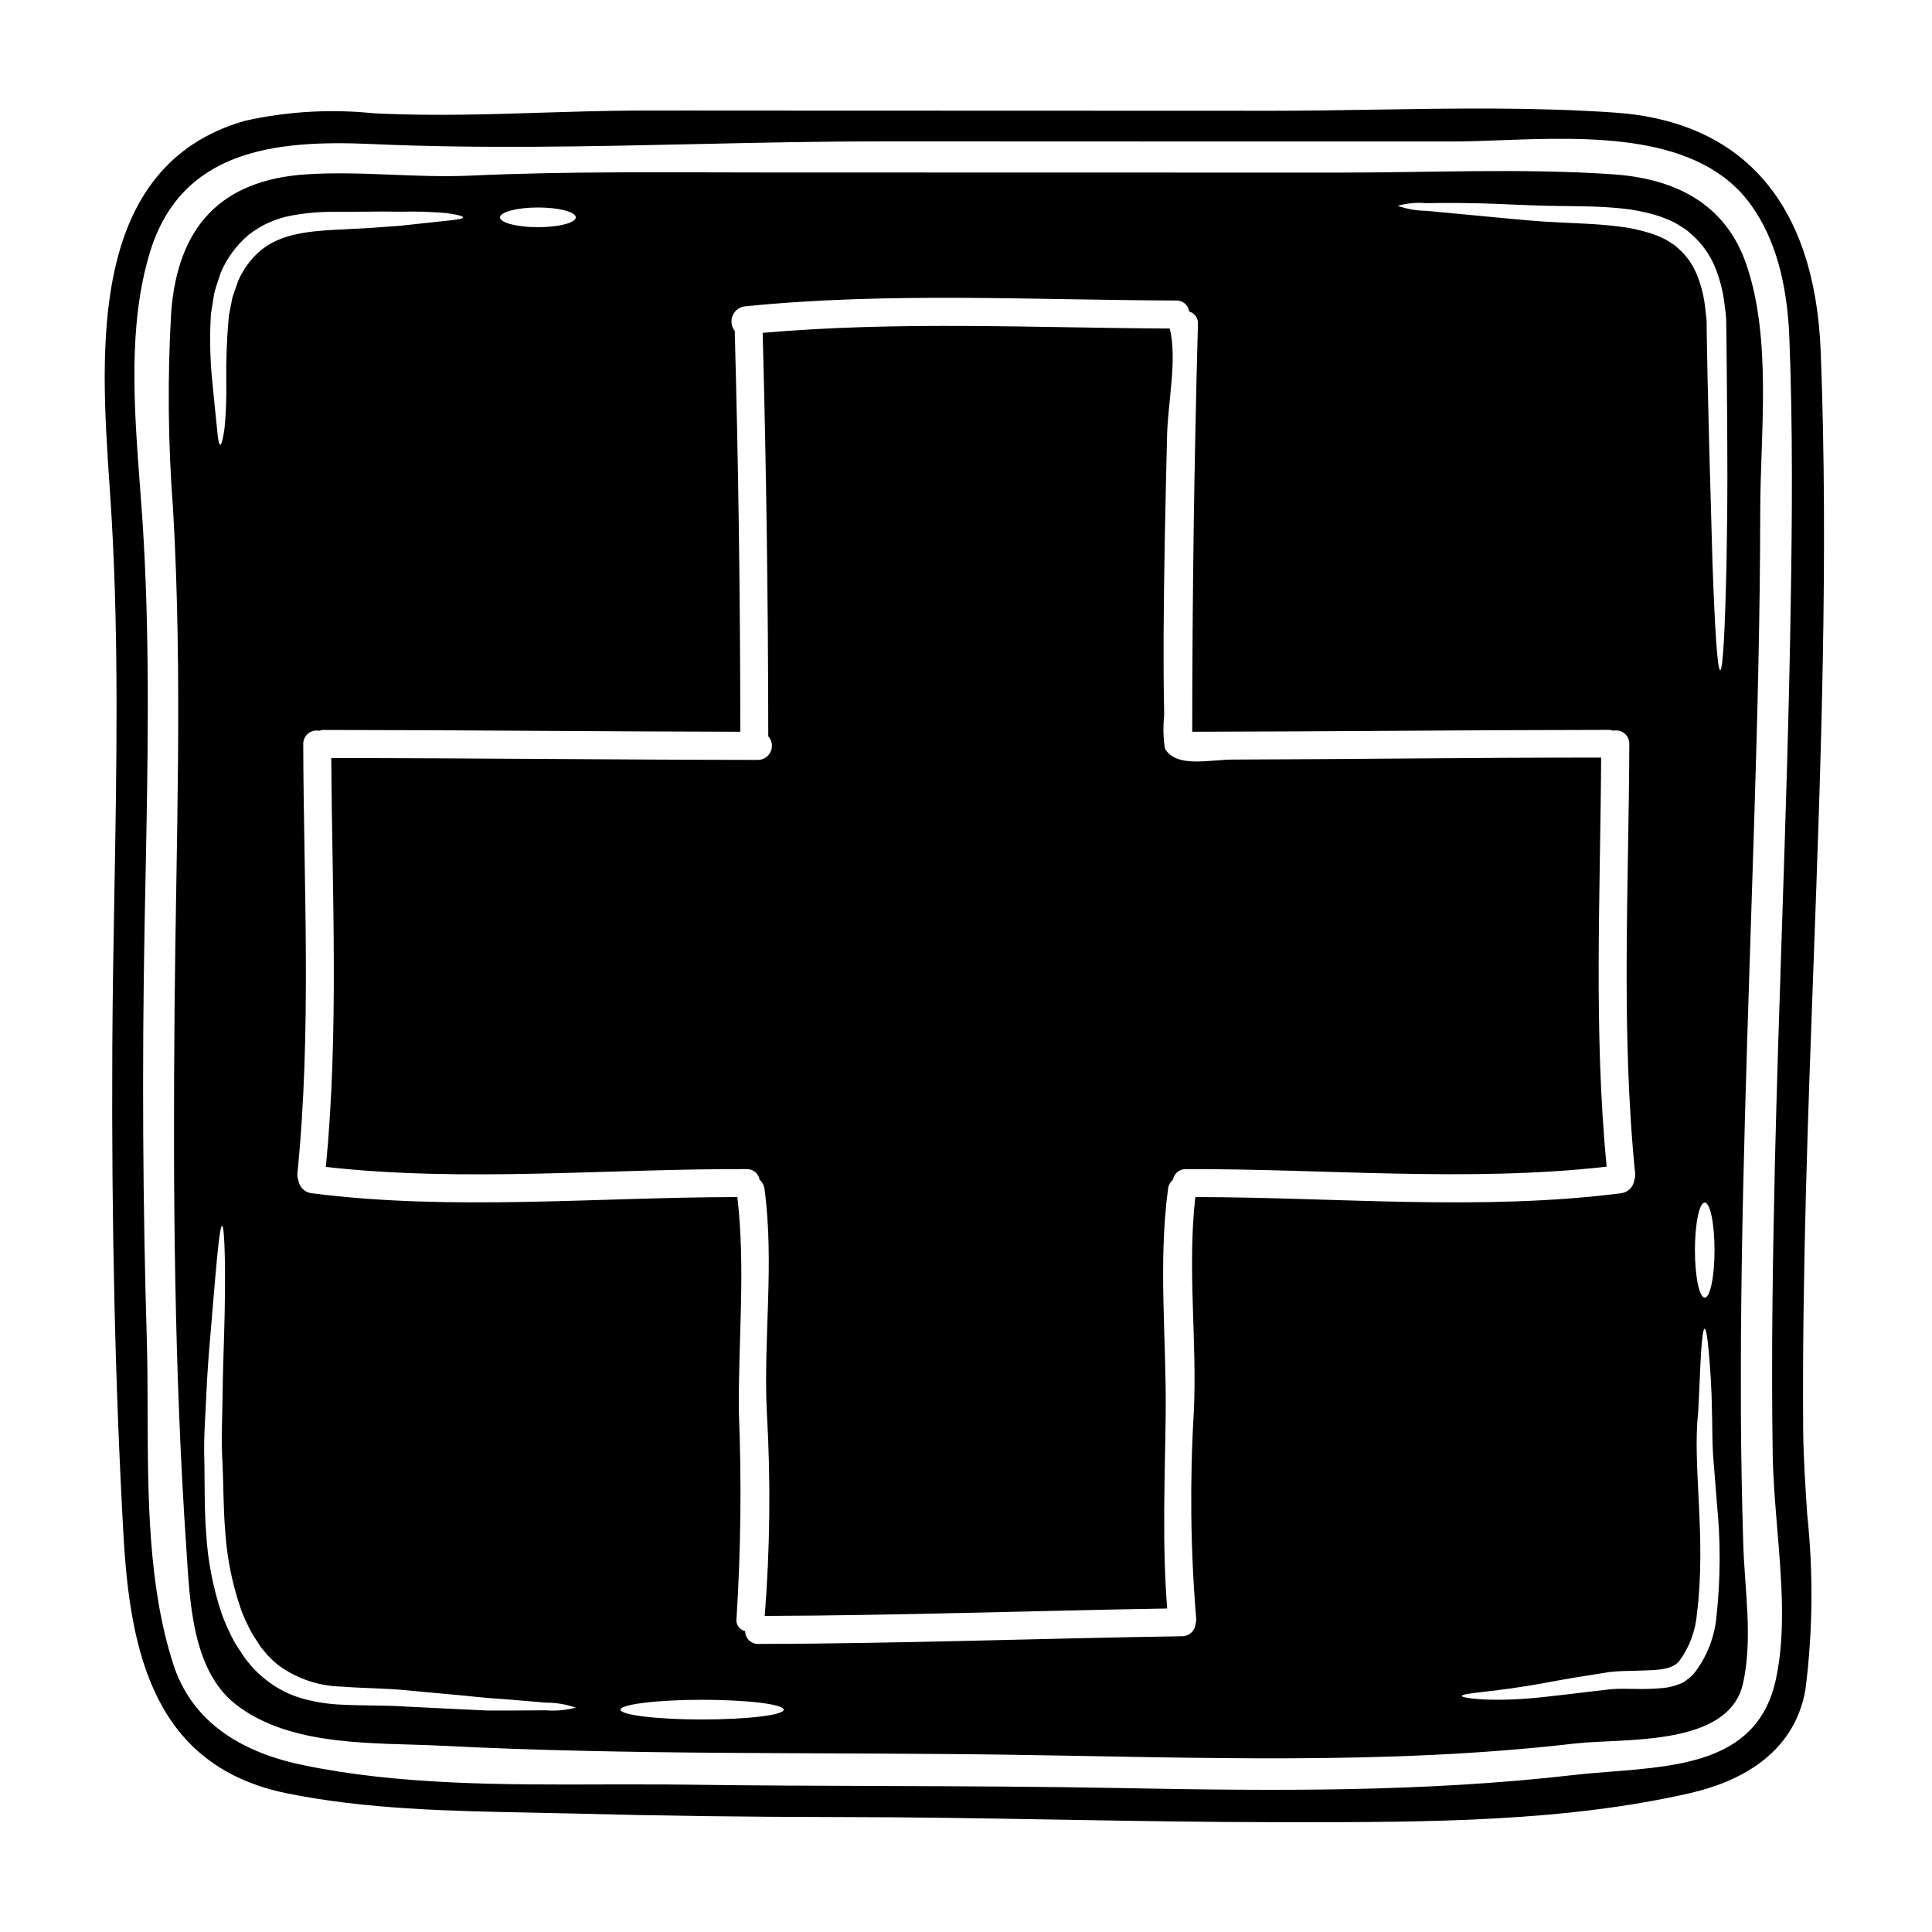 <?xml version="1.0" encoding="UTF-8"?>
<!-- Uploaded to: SVG Repo, www.svgrepo.com, Generator: SVG Repo Mixer Tools -->
<svg fill="#000000" width="800px" height="800px" version="1.1" viewBox="144 144 512 512" xmlns="http://www.w3.org/2000/svg">
 <g>
  <path d="m341.87 453.82c1.684-0.051 3.148 1.148 3.43 2.809 0.707 0.633 1.168 1.5 1.297 2.441 2.656 19.805-0.312 39.328 0.617 59.133 1.055 18.004 0.867 36.062-0.555 54.039 35.559-0.121 71.121-1.391 106.66-1.969-1.391-17.645-0.586-34.359-0.395-52.062 0.184-19.773-2.008-39.422 0.617-59.133h0.004c0.102-0.949 0.57-1.824 1.301-2.441 0.281-1.66 1.742-2.859 3.426-2.809 36.859-0.125 74.785 3.519 111.5-0.648-3.461-36.059-1.668-71.34-1.453-108.41h-1.758c-31.98 0-63.957 0.43-95.934 0.523-6.148 0.031-14.984 2.285-17.922-2.938h0.004c-0.438-2.938-0.5-5.914-0.188-8.867-0.152-7.086-0.184-14.148-0.152-21.223 0.09-17.672 0.492-35.344 0.926-53.02 0.184-8.312 2.719-20.051 0.711-28.18-35.965-0.184-71.988-2.008-107.89 1.145 0.957 35.621 1.449 71.254 1.484 106.9v0.004c0.984 1.082 1.246 2.637 0.676 3.984s-1.871 2.238-3.332 2.289c-37.719-0.039-75.441-0.488-113.16-0.488 0.246 36.148 2.039 72.297-1.422 108.35 36.703 4.125 74.645 0.449 111.5 0.574z"/>
  <path d="m190.26 411.86c-0.434 47.547-0.094 95.438 3.148 142.88 0.895 13.316 1.422 31.762 12.988 40.875 14.613 11.492 37.141 10.137 54.625 11.02 50.086 2.566 100.17 1.668 150.28 2.383 50.113 0.711 100.2 2.809 150.09-2.969 12.945-1.484 40.812 1.02 44.551-16.004 2.625-11.957 0.395-24.93 0.031-37.074-0.344-11.809-0.586-23.617-0.617-35.426-0.215-51.656 1.918-103.25 3.492-154.88 0.867-27.836 1.605-55.676 1.637-83.512 0.031-20.609 3.148-45.48-3.769-65.312-5.621-16.137-19.125-22.586-35.5-23.668-23.941-1.605-48.289-0.434-72.297-0.434-50.359 0-100.72-0.012-151.08-0.031-26.418 0-52.895-0.371-79.312 0.836-14.492 0.648-29.012-1.297-43.441-0.34-22.617 1.516-33.953 13.934-35.715 36.457h-0.004c-1.008 17.43-0.844 34.902 0.496 52.309 2.582 44.312 0.789 88.59 0.391 132.89zm139.8 187.82c-11.953 0-21.625-1.18-21.625-2.594 0-1.414 9.672-2.625 21.625-2.625s21.629 1.18 21.629 2.625c-0.004 1.441-9.676 2.59-21.633 2.59zm268.83-27.371v-0.004c-0.492 5.633-2.629 10.996-6.148 15.418-0.574 0.555-1.184 1.07-1.824 1.543l-0.789 0.527-0.094 0.059-0.371 0.215-0.277 0.094-0.559 0.215 0.004 0.004c-1.32 0.504-2.703 0.824-4.109 0.957-2.422 0.23-4.856 0.312-7.289 0.246-2.285-0.031-4.328-0.094-6.332 0.059-2.133 0.246-4.203 0.496-6.18 0.711-4.019 0.496-7.727 0.93-11.156 1.301-13.934 1.605-22.336 0.371-22.367-0.184 0-0.898 8.684-0.992 21.871-3.465 3.371-0.617 7.016-1.297 11.062-1.914 2.008-0.312 4.078-0.648 6.207-0.988 2.254-0.281 4.668-0.281 6.891-0.344 4.383-0.184 9.484 0.094 11.582-2.562l0.008 0.004c2.711-3.703 4.34-8.09 4.699-12.668 2.5-20.113-1.266-39.328 0.309-53.172 0.371-6.887 0.523-12.387 0.789-16.219 0.266-3.832 0.555-5.965 0.93-5.996s0.738 2.133 1.078 5.934 0.789 9.445 0.867 16.281c0.125 3.434 0.031 7.262 0.281 11.125 0.34 4.019 0.68 8.312 1.02 12.824l-0.008-0.004c1.016 9.977 0.984 20.031-0.098 30zm-5.715-97.016c0-6.984 1.145-12.594 2.598-12.594s2.594 5.625 2.594 12.594-1.141 12.594-2.594 12.594-2.602-5.625-2.602-12.598zm-71.164-277.45c4.914-0.094 12.047-0.125 20.789 0.281 4.387 0.152 9.148 0.43 14.246 0.461 5.16 0.094 10.691 0.031 16.621 0.648 3.109 0.293 6.184 0.895 9.18 1.789 1.594 0.496 3.152 1.105 4.664 1.824 0.789 0.395 1.484 0.898 2.223 1.332 0.773 0.434 1.492 0.961 2.133 1.574 2.762 2.316 4.961 5.234 6.422 8.527 0.695 1.648 1.273 3.34 1.734 5.066 0.449 1.707 0.777 3.441 0.988 5.191l0.312 2.504c0.027 0.492 0.09 0.617 0.121 1.422l0.031 1.234c0.031 1.637 0.031 3.273 0.062 4.914 0.027 3.273 0.059 6.453 0.09 9.641 0.062 6.297 0.094 12.391 0.121 18.195 0.094 11.586-0.059 22-0.211 30.773-0.375 17.52-0.93 28.363-1.668 28.363s-1.422-10.812-2.039-28.301c-0.246-8.742-0.527-19.156-0.867-30.742-0.125-5.777-0.281-11.836-0.434-18.105-0.062-3.148-0.121-6.332-0.184-9.578-0.031-1.637-0.062-3.273-0.062-4.914l-0.031-1.234c0.031-0.062-0.09-0.711-0.121-1.051l-0.281-2.473c-0.363-3.027-1.145-5.988-2.32-8.805-1.121-2.574-2.809-4.859-4.938-6.691-0.492-0.48-1.043-0.895-1.637-1.234-0.59-0.371-1.145-0.789-1.762-1.082h-0.004c-1.238-0.637-2.531-1.164-3.859-1.574-2.68-0.848-5.43-1.438-8.219-1.762-5.562-0.711-11.02-0.836-16.188-1.113-5.16-0.215-9.98-0.707-14.336-1.109-8.684-0.809-15.742-1.484-20.609-1.949-2.578-0.02-5.137-0.469-7.57-1.324 2.469-0.695 5.047-0.934 7.602-0.699zm-235.46 1.141c5.531 0 10.039 1.18 10.039 2.625s-4.512 2.598-10.039 2.598c-5.531 0-10.039-1.18-10.039-2.598 0-1.414 4.484-2.621 10.047-2.621zm53.637 138.94c-0.016-35.406-0.504-70.824-1.477-106.25-0.906-1.145-1.121-2.688-0.562-4.035 0.559-1.344 1.801-2.285 3.25-2.453 38.035-3.832 76.156-1.668 114.32-1.547 1.719-0.051 3.199 1.203 3.43 2.906 1.473 0.434 2.441 1.84 2.32 3.367-0.992 35.98-1.5 71.984-1.516 108.01 36.855-0.062 73.719-0.465 110.58-0.496v0.004c0.355 0.02 0.707 0.094 1.047 0.215 1.039-0.219 2.125 0.051 2.945 0.73 0.816 0.68 1.281 1.695 1.258 2.762-0.121 37.973-2.254 75.941 1.543 113.82 0.07 0.582 0 1.168-0.207 1.715-0.211 1.84-1.648 3.301-3.484 3.543-37.109 4.758-75.512 1.051-112.86 1.02-2.16 19.066 0.496 37.879-0.395 56.973h-0.004c-1.09 18.211-0.887 36.477 0.621 54.656 0.035 0.523-0.027 1.047-0.188 1.543-0.156 1.828-1.688 3.227-3.519 3.215-37.445 0.555-74.832 1.969-112.27 2.039h-0.004c-0.926 0.035-1.824-0.309-2.492-0.949s-1.047-1.523-1.051-2.449c-1.543-0.344-2.551-1.836-2.285-3.398 1.148-18.195 1.355-36.438 0.617-54.656-0.184-19.031 1.824-38.004-0.395-56.973-37.352 0.031-75.789 3.738-112.89-1.02h0.004c-1.832-0.242-3.262-1.703-3.465-3.543-0.227-0.535-0.312-1.121-0.242-1.699 3.797-37.879 1.664-75.852 1.543-113.82-0.008-1.062 0.465-2.074 1.285-2.75 0.82-0.676 1.902-0.949 2.945-0.742 0.328-0.117 0.672-0.191 1.023-0.215 36.879 0.016 73.738 0.414 110.6 0.477zm-140.29-110.72c0.281-1.758 0.555-3.543 0.867-5.406 0.434-1.824 1.141-3.707 1.758-5.594 1.652-3.875 4.191-7.305 7.418-10.012 3.316-2.59 7.219-4.336 11.363-5.074 3.606-0.664 7.269-0.996 10.938-0.988 3.367-0.031 6.582-0.031 9.578-0.031 0.711-0.031 1.453-0.031 2.16-0.031 0.867-0.031 1.484 0 2.195 0 1.391 0 2.754 0.031 4.016 0.031 4.039-0.098 8.082 0.023 12.109 0.367 2.875 0.395 4.422 0.789 4.422 1.141 0 0.355-1.637 0.648-4.422 0.898-2.875 0.312-6.949 0.742-12.016 1.301-2.535 0.184-5.312 0.395-8.312 0.617-2.996 0.152-6.18 0.309-9.543 0.492-6.551 0.395-13.906 1.02-19.219 5.344h-0.004c-2.598 2.18-4.66 4.93-6.023 8.035-0.527 1.574-1.145 3.09-1.609 4.637-0.309 1.637-0.617 3.242-0.926 4.785-0.539 5.836-0.766 11.691-0.68 17.551 0.078 4.074-0.074 8.148-0.465 12.203-0.395 2.844-0.789 4.383-1.141 4.383-0.355 0-0.648-1.605-0.867-4.481-0.309-2.809-0.707-6.887-1.203-11.926-0.633-6.059-0.762-12.16-0.395-18.242zm-1.234 286.58c0.246-5.473 0.617-10.535 1.02-15.109 1.547-18.352 2.41-29.816 3.184-29.816 0.645 0.031 1.078 11.465 0.492 29.969-0.152 4.637-0.309 9.703-0.371 15.109s-0.395 11.184-0.062 17.238c0.332 6.059 0.215 12.418 0.789 19.031 0.461 6.617 1.758 13.148 3.863 19.438 0.508 1.582 1.137 3.117 1.883 4.602 0.664 1.477 1.453 2.894 2.359 4.234l1.301 2.008 1.543 1.855c0.98 1.117 2.066 2.141 3.242 3.059 4.82 3.484 10.586 5.422 16.531 5.559 5.902 0.465 11.863 0.434 17.32 0.988 5.438 0.496 10.473 0.988 15.074 1.391 2.285 0.246 4.481 0.465 6.582 0.648 2.039 0.152 4.019 0.312 5.84 0.434 3.644 0.309 6.766 0.586 9.359 0.789 2.723 0 5.426 0.449 8 1.328-2.629 0.688-5.356 0.926-8.062 0.707-2.594 0.031-5.773 0.031-9.445 0.062h-5.902c-2.102-0.094-4.293-0.184-6.613-0.312-4.602-0.215-9.668-0.461-15.105-0.738-5.375-0.395-11.02-0.184-17.363-0.527v0.004c-3.301-0.164-6.578-0.684-9.766-1.543-3.457-0.965-6.695-2.582-9.547-4.762-1.469-1.133-2.832-2.394-4.082-3.766-0.586-0.711-0.988-1.18-1.727-2.102l-1.516-2.285c-1.039-1.512-1.941-3.117-2.688-4.793-0.82-1.656-1.531-3.367-2.129-5.117-2.242-6.734-3.594-13.734-4.019-20.82-0.523-6.691-0.371-13.16-0.492-19.34-0.234-6.176 0.289-11.988 0.508-17.422z"/>
  <path d="m626.51 237.26c-1.5-39.113-20.352-61.039-54.523-63.418-21.027-1.465-42.605-1.121-63.484-0.789-8.988 0.145-18.289 0.297-27.387 0.297l-139.76-0.047c-9.621 0-19.242-0.031-28.863 0-8.379 0.035-16.926 0.305-25.152 0.562-13.621 0.43-27.715 0.867-41.504 0.277l-3.039-0.141v-0.004c-11.309-1.141-22.727-0.465-33.824 2-41.68 11.848-38.375 60.707-35.965 96.371 0.219 3.269 0.438 6.441 0.609 9.473 1.871 32.766 1.277 66.125 0.703 98.398-0.238 13.516-0.488 27.484-0.555 41.23-0.234 47.23 0.734 89.617 2.969 129.55 1.77 31.18 8.223 61.008 43.148 68.199 20.953 4.273 43.184 4.723 64.676 5.141 3.938 0.078 7.852 0.164 11.746 0.254 22.281 0.59 45.121 0.895 69.82 0.926 19.41 0 39.145 0.355 58.23 0.68 19.543 0.336 39.754 0.68 59.637 0.68l3.391 0.004c35.148 0 71.41-0.117 104.55-7.719 12.234-2.812 27.461-9.84 30.531-27.426 1.953-15.375 2.109-30.926 0.473-46.336-0.5-7.539-1.016-15.332-1.078-22.703-0.281-41.113 1.262-82.949 2.754-123.41 1.945-53.129 3.973-108.06 1.902-162.05zm-444.2 152.38 0.266-13.527c0.578-29.23 1.18-59.434-0.512-89.121-0.25-4.566-0.605-9.258-0.965-14.023-1.574-20.98-3.211-42.668 2.562-61.863 8.227-27.418 33.207-30.109 58.98-28.926 28.555 1.273 57.801 0.633 86.086 0 16.203-0.355 32.961-0.719 49.352-0.719 50.363 0.027 100.72 0.039 151.08 0.027 3.836 0 8.035-0.156 12.48-0.324 23.547-0.863 52.867-1.941 66.52 17.32 6.172 8.695 9.445 20.164 10.043 35.062 0.926 23.824 0.727 47.465 0.375 69.461-0.434 28.938-1.402 58.34-2.34 86.773-0.672 20.469-1.375 41.629-1.867 62.449-0.523 23.09-1.008 50.32-0.586 77.211 0.09 6.168 0.629 12.594 1.18 19.383 1.152 13.777 2.363 28.023-0.375 40.395-4.648 21.211-24.57 22.781-43.828 24.301-3.242 0.254-6.434 0.508-9.484 0.852-39.754 4.59-79.406 4.266-119.93 3.488-21.113-0.395-42.578-0.48-63.34-0.551-16.699-0.055-33.969-0.109-50.953-0.344-4.137-0.059-8.375-0.074-12.594-0.074h-10.164c-26.887 0.098-54.711 0.184-80.258-5.176-18.184-3.82-29.672-12.82-34.145-26.766-6.637-20.656-6.711-44.039-6.769-66.629-0.02-6.531-0.039-12.703-0.207-18.828-1.086-36.211-1.281-73.168-0.605-109.85z"/>
 </g>
</svg>